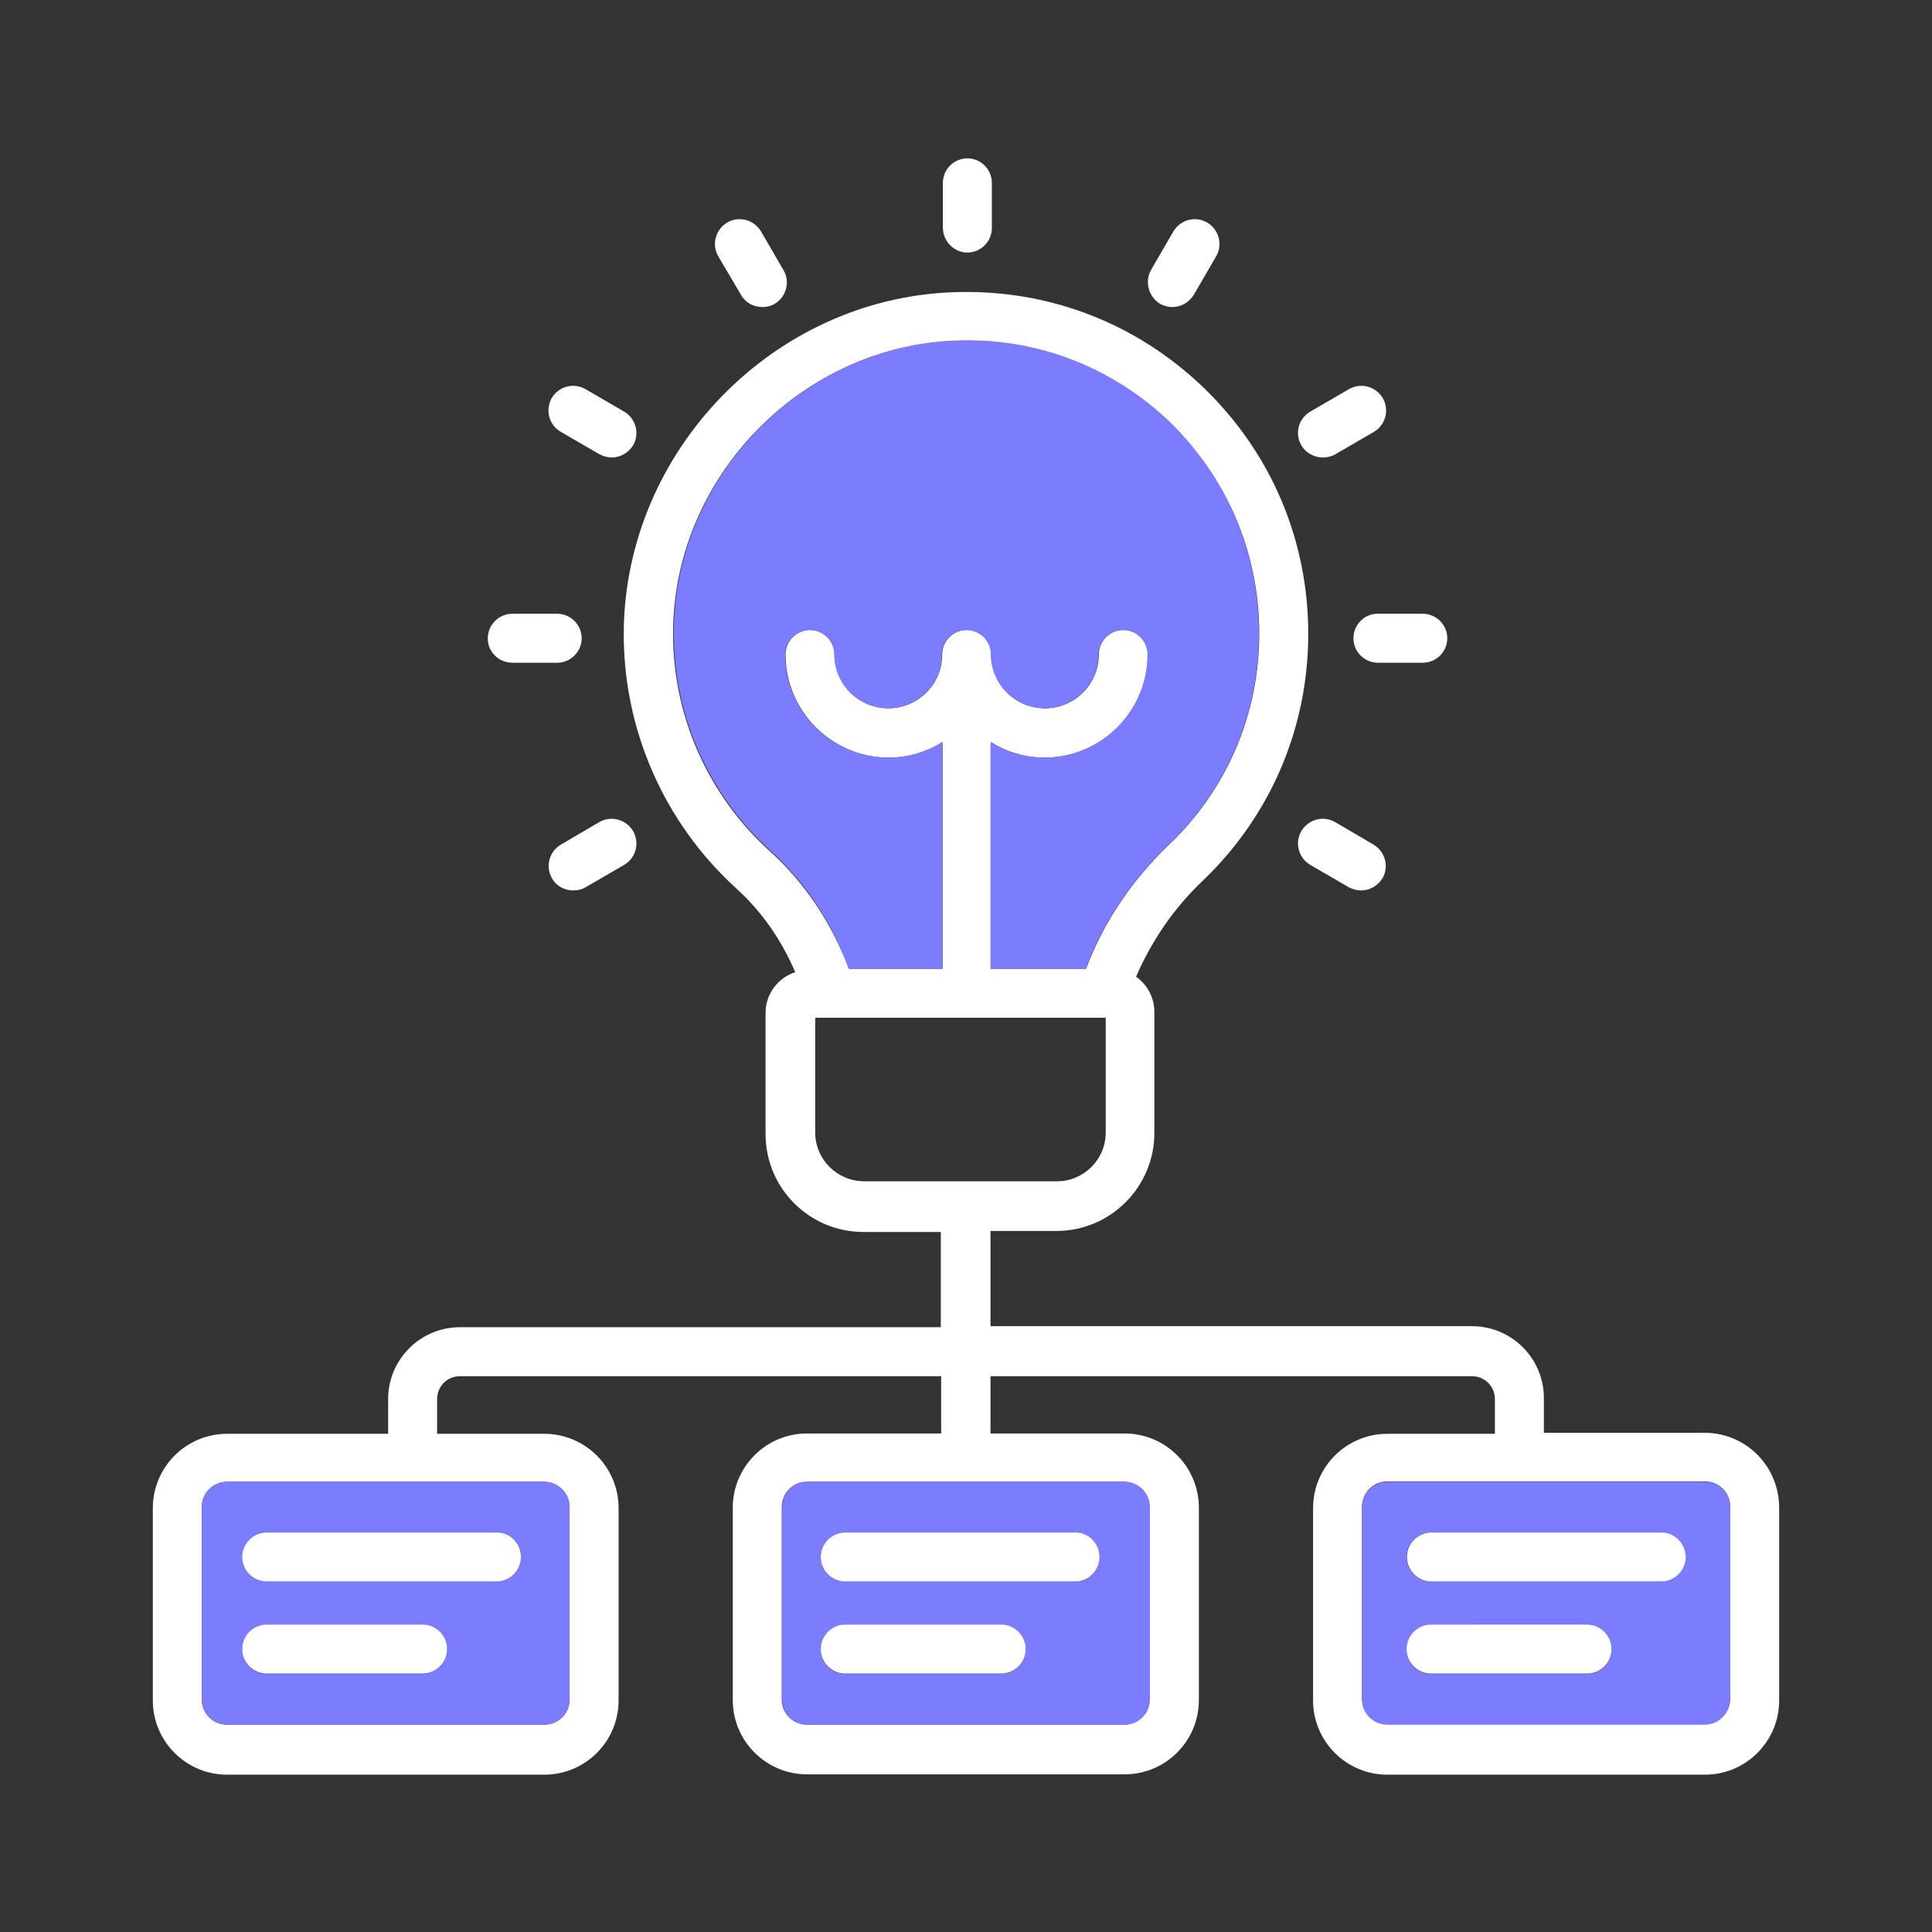 <svg xmlns="http://www.w3.org/2000/svg" xmlns:xlink="http://www.w3.org/1999/xlink" id="Layer_1" x="0px" y="0px" viewBox="0 0 560 560" style="enable-background:new 0 0 560 560;" xml:space="preserve"><rect x="0" y="0" width="560" height="560" fill="#333333" stroke="none"/><style type="text/css">	.st0{fill:#FFFFFF;}	.st1{fill:#7C7CFF;}	.st2{fill:#FFFFFF;stroke:#FFFFFF;stroke-width:4;stroke-miterlimit:10;}</style><g>	<path class="st0" d="M280.4,73.2c3.9,0,7.1-3.2,7.1-7.1V53c0-3.9-3.2-7.1-7.1-7.1c-3.9,0-7.1,3.2-7.1,7.1v13  C273.3,69.9,276.5,73.2,280.4,73.2z"></path>	<path class="st0" d="M214.8,85.5c1.3,2.3,3.7,3.5,6.2,3.5c1.2,0,2.5-0.3,3.5-0.9c3.4-2,4.6-6.4,2.6-9.8l-6.5-11.2  c-2-3.4-6.4-4.6-9.8-2.6c-3.4,2-4.6,6.4-2.6,9.8L214.8,85.5z"></path>	<path class="st0" d="M162.6,125.2l11.2,6.5c1.2,0.6,2.4,0.9,3.5,0.9c2.5,0,4.8-1.3,6.2-3.5c2-3.4,0.8-7.8-2.6-9.8l-11.2-6.5  c-3.4-2-7.8-0.8-9.8,2.6C158,118.9,159.1,123.2,162.6,125.2L162.6,125.2z"></path>	<path class="st0" d="M148.5,192.1h13c3.9,0,7.1-3.2,7.1-7.1c0-3.9-3.2-7.1-7.1-7.1h-13c-3.9,0-7.1,3.2-7.1,7.1  C141.3,188.9,144.6,192.1,148.5,192.1z"></path>	<path class="st0" d="M162.6,244.8c-3.4,2-4.6,6.3-2.6,9.8c1.3,2.3,3.7,3.5,6.2,3.5c1.2,0,2.5-0.3,3.5-0.9l11.2-6.5  c3.4-2,4.6-6.3,2.6-9.8c-2-3.4-6.4-4.6-9.8-2.6L162.6,244.8z"></path>	<path class="st0" d="M387,238.3c-3.4-2-7.8-0.8-9.8,2.6c-2,3.4-0.8,7.8,2.6,9.8l11.2,6.5c1.2,0.6,2.4,0.9,3.5,0.9  c2.5,0,4.8-1.3,6.2-3.5c2-3.4,0.8-7.8-2.6-9.8L387,238.3z"></path>	<path class="st0" d="M392.3,185c0,3.9,3.2,7.1,7.1,7.1h13c3.9,0,7.1-3.2,7.1-7.1c0-3.9-3.2-7.1-7.1-7.1h-13  C395.5,177.8,392.3,181.1,392.3,185z"></path>	<path class="st0" d="M383.5,132.6c1.2,0,2.5-0.3,3.5-0.9l11.2-6.5c3.4-2,4.6-6.3,2.6-9.8c-2-3.4-6.4-4.6-9.8-2.6l-11.2,6.5  c-3.4,2-4.6,6.3-2.6,9.8C378.6,131.4,381,132.6,383.5,132.6z"></path>	<path class="st0" d="M336.3,88.1c1.2,0.6,2.4,0.9,3.5,0.9c2.5,0,4.8-1.3,6.2-3.5l6.5-11.2c2-3.4,0.8-7.8-2.6-9.8  c-3.4-2-7.8-0.8-9.8,2.6l-6.5,11.2C331.7,81.8,333,86.1,336.3,88.1z"></path>	<path class="st0" d="M494.1,415.3h-46.6v-10.1c0-11.5-9.4-20.8-20.8-20.8H287.1v-27.6h19.1c15.7,0,28.4-12.8,28.4-28.4v-35.1  c0-4.2-2.1-7.9-5.3-10.2c4.4-10.2,10.8-19.7,19.2-27.7c19.8-18.9,30.7-44.4,30.7-71.7c0-27.2-10.8-52.5-30.3-71.3  c-19.5-18.8-45.2-28.7-72.5-27.7c-52.2,1.8-95,45.9-95.6,98.1c-0.3,28.4,11.6,55.6,32.6,74.7c7.3,6.6,13.1,14.9,17.1,24.3  c-5,1.6-8.6,6.3-8.6,11.8v35.1c0,15.7,12.7,28.4,28.4,28.4h22.4v27.6H133.3c-11.5,0-20.8,9.4-20.8,20.8v10.1H65.8  c-11.9,0-21.5,9.7-21.5,21.5v55.8c0,11.9,9.7,21.5,21.5,21.5h92c11.9,0,21.5-9.7,21.5-21.5v-55.8c0-11.9-9.7-21.5-21.5-21.5h-31.1  v-10.1c0-3.6,2.9-6.6,6.6-6.6h139.5v16.6h-38.9c-11.9,0-21.5,9.7-21.5,21.5v55.8c0,11.9,9.7,21.5,21.5,21.5H326  c11.9,0,21.5-9.7,21.5-21.5v-55.8c0-11.9-9.7-21.5-21.5-21.5h-38.9v-16.6h139.6c3.6,0,6.6,2.9,6.6,6.6v10.1h-31.2  c-11.9,0-21.5,9.7-21.5,21.5v55.8c0,11.9,9.7,21.5,21.5,21.5h92.1c11.9,0,21.5-9.7,21.5-21.5v-55.8  C515.7,424.9,506,415.3,494.1,415.3z M157.8,429.5c4,0.1,7.3,3.3,7.3,7.3v55.8c0,4-3.2,7.3-7.3,7.3h-92c-4,0-7.3-3.2-7.3-7.3v-55.8  c0-4,3.2-7.3,7.3-7.3H157.8z M223.1,246.7c-18.1-16.4-28.3-39.7-28-64c0.5-44.6,37.2-82.3,81.8-83.9c23.3-0.9,45.3,7.6,62.1,23.7  c16.8,16.1,26,37.9,26,61.1c0,23.4-9.3,45.2-26.3,61.4c-10.7,10.2-18.9,22.5-23.9,35.8h-27.6v-65.7c4.5,2.8,9.8,4.5,15.6,4.5  c16.4,0,29.9-13.4,29.9-29.9c0-3.9-3.2-7.1-7.1-7.1s-7.1,3.2-7.1,7.1c0,8.6-7,15.6-15.6,15.6s-15.6-7-15.6-15.6  c0-3.9-3.2-7.1-7.1-7.1c-3.9,0-7.1,3.2-7.1,7.1c0,8.6-7,15.6-15.6,15.6c-8.6,0-15.6-7-15.6-15.6c0-3.9-3.2-7.1-7.1-7.1  s-7.1,3.2-7.1,7.1c0,16.4,13.4,29.9,29.9,29.9c5.8,0,11.1-1.7,15.6-4.5v65.7h-27.1C241,267.6,233.3,255.8,223.1,246.7z M326,429.5  c3.9,0.1,7.2,3.3,7.2,7.3v55.8c0,4-3.2,7.3-7.3,7.3h-92c-4,0-7.3-3.2-7.3-7.3v-55.8c0-4,3.2-7.3,7.3-7.3H326z M250.5,342.4  c-7.8,0-14.2-6.3-14.2-14.1v-33.3h84.2v33.3c0,7.8-6.4,14.1-14.1,14.1H250.5z M501.5,492.5L501.5,492.5c-0.1,4-3.3,7.3-7.4,7.3h-92  c-4,0-7.3-3.2-7.3-7.3v-55.8c0-4,3.2-7.3,7.3-7.3h92.1c4,0,7.3,3.2,7.3,7.3V492.5z"></path>	<path class="st1" d="M494.2,429.5h-92.1c-4.1,0-7.3,3.3-7.3,7.3v55.8c0,4.1,3.3,7.3,7.3,7.3h92c4.1,0,7.3-3.3,7.3-7.3h0.1v-55.8  C501.5,432.7,498.2,429.5,494.2,429.5z M460,485.2h-45.2c-3.9,0-7.1-3.2-7.1-7.1c0-3.9,3.2-7.1,7.1-7.1H460c3.9,0,7.1,3.2,7.1,7.1  C467.1,481.9,463.9,485.2,460,485.2z M481.4,458.4h-66.6c-3.9,0-7.1-3.2-7.1-7.1c0-3.9,3.2-7.1,7.1-7.1h66.6c3.9,0,7.1,3.2,7.1,7.1  C488.6,455.2,485.3,458.4,481.4,458.4z"></path>	<path class="st1" d="M326,429.5H234c-4.1,0-7.3,3.3-7.3,7.3v55.8c0,4.1,3.3,7.3,7.3,7.3h92c4.1,0,7.3-3.3,7.3-7.3v-55.8  C333.3,432.8,330,429.5,326,429.5z M290.2,485.2H245c-3.9,0-7.1-3.2-7.1-7.1c0-3.9,3.2-7.1,7.1-7.1h45.2c3.9,0,7.1,3.2,7.1,7.1  C297.3,481.9,294.1,485.2,290.2,485.2z M311.6,458.4H245c-3.9,0-7.1-3.2-7.1-7.1c0-3.9,3.2-7.1,7.1-7.1h66.6c3.9,0,7.1,3.2,7.1,7.1  C318.7,455.2,315.5,458.4,311.6,458.4z"></path>	<path class="st1" d="M157.8,429.5h-92c-4.1,0-7.3,3.3-7.3,7.3v55.8c0,4.1,3.3,7.3,7.3,7.3h92c4.1,0,7.3-3.3,7.3-7.3v-55.8  C165.1,432.8,161.8,429.5,157.8,429.5z M122.4,485.2H77.3c-3.9,0-7.1-3.2-7.1-7.1c0-3.9,3.2-7.1,7.1-7.1h45.2  c3.9,0,7.1,3.2,7.1,7.1C129.6,481.9,126.4,485.2,122.4,485.2z M143.9,458.4H77.3c-3.9,0-7.1-3.2-7.1-7.1c0-3.9,3.2-7.1,7.1-7.1  h66.6c3.9,0,7.1,3.2,7.1,7.1C151,455.2,147.8,458.4,143.9,458.4z"></path>	<path class="st1" d="M364.9,183.6c0,23.4-9.3,45.2-26.3,61.4c-10.7,10.2-18.9,22.5-23.9,35.8h-27.6v-65.7c4.5,2.8,9.8,4.5,15.6,4.5  c16.4,0,29.9-13.4,29.9-29.9c0-3.9-3.2-7.1-7.1-7.1s-7.1,3.2-7.1,7.1c0,8.6-7,15.6-15.6,15.6s-15.6-7-15.6-15.6  c0-3.9-3.2-7.1-7.1-7.1c-3.9,0-7.1,3.2-7.1,7.1c0,8.6-7,15.6-15.6,15.6c-8.6,0-15.6-7-15.6-15.6c0-3.9-3.2-7.1-7.1-7.1  s-7.1,3.2-7.1,7.1c0,16.4,13.4,29.9,29.9,29.9c5.8,0,11.1-1.7,15.6-4.5v65.7h-27.1c-4.8-13.3-12.5-25-22.7-34.2  c-18.1-16.4-28.3-39.7-28-64c0.5-44.6,37.2-82.3,81.8-83.9c23.3-0.9,45.3,7.6,62.1,23.7C355.7,138.6,364.9,160.3,364.9,183.6z"></path>	<path class="st0" d="M151,451.3c0,3.9-3.2,7.1-7.1,7.1H77.3c-3.9,0-7.1-3.2-7.1-7.1c0-3.9,3.2-7.1,7.1-7.1h66.6  C147.8,444.1,151,447.4,151,451.3z"></path>	<path class="st0" d="M129.6,478c0,3.9-3.2,7.1-7.1,7.1H77.3c-3.9,0-7.1-3.2-7.1-7.1c0-3.9,3.2-7.1,7.1-7.1h45.2  C126.4,470.9,129.6,474.1,129.6,478z"></path>	<path class="st0" d="M318.7,451.3c0,3.9-3.2,7.1-7.1,7.1H245c-3.9,0-7.1-3.2-7.1-7.1c0-3.9,3.2-7.1,7.1-7.1h66.6  C315.5,444.1,318.7,447.4,318.7,451.3z"></path>	<path class="st0" d="M297.3,478c0,3.9-3.2,7.1-7.1,7.1H245c-3.9,0-7.1-3.2-7.1-7.1c0-3.9,3.2-7.1,7.1-7.1h45.2  C294.1,470.9,297.3,474.1,297.3,478z"></path>	<path class="st0" d="M488.6,451.3c0,3.9-3.2,7.1-7.1,7.1h-66.6c-3.9,0-7.1-3.2-7.1-7.1c0-3.9,3.2-7.1,7.1-7.1h66.6  C485.3,444.1,488.6,447.4,488.6,451.3z"></path>	<path class="st0" d="M467.1,478c0,3.9-3.2,7.1-7.1,7.1h-45.2c-3.9,0-7.1-3.2-7.1-7.1c0-3.9,3.2-7.1,7.1-7.1H460  C463.9,470.9,467.1,474.1,467.1,478z"></path></g></svg>